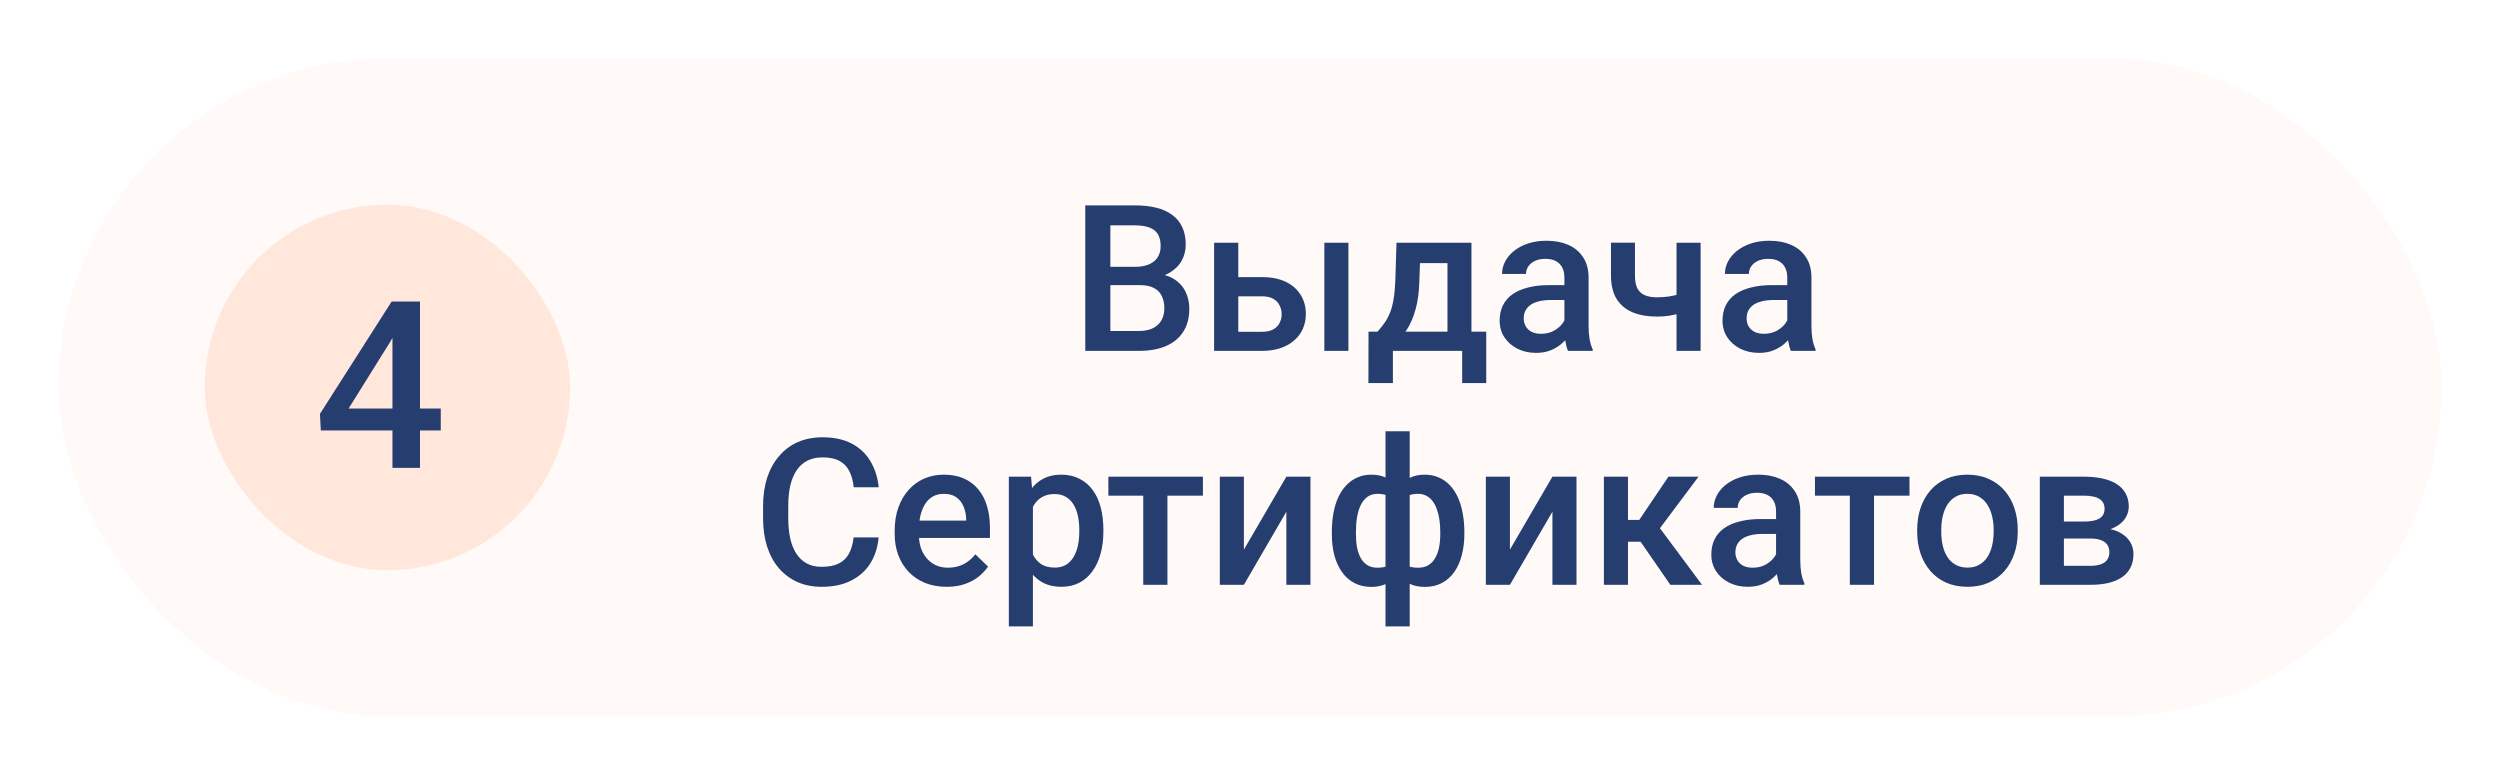 <?xml version="1.0" encoding="UTF-8"?> <svg xmlns="http://www.w3.org/2000/svg" width="171" height="53" viewBox="0 0 171 53" fill="none"> <g filter="url(#filter0_d_6_220)"> <rect x="4" y="2" width="163" height="45" rx="22.5" fill="#FFE8DB" fill-opacity="0.2"></rect> <path d="M77.966 17.502H75.43L75.416 16.251H77.631C78.005 16.251 78.321 16.196 78.581 16.087C78.845 15.973 79.046 15.811 79.183 15.602C79.319 15.387 79.388 15.13 79.388 14.829C79.388 14.496 79.324 14.225 79.196 14.016C79.069 13.806 78.873 13.653 78.608 13.558C78.349 13.462 78.016 13.414 77.61 13.414H75.949V22H74.233V12.047H77.61C78.157 12.047 78.645 12.099 79.073 12.204C79.506 12.309 79.873 12.473 80.174 12.696C80.479 12.915 80.709 13.193 80.864 13.53C81.024 13.867 81.103 14.269 81.103 14.733C81.103 15.144 81.005 15.52 80.81 15.861C80.614 16.199 80.324 16.474 79.941 16.689C79.559 16.903 79.082 17.03 78.513 17.071L77.966 17.502ZM77.891 22H74.89L75.662 20.64H77.891C78.278 20.64 78.602 20.576 78.861 20.448C79.121 20.316 79.315 20.136 79.442 19.908C79.575 19.676 79.641 19.405 79.641 19.095C79.641 18.771 79.584 18.491 79.47 18.254C79.356 18.012 79.176 17.828 78.93 17.7C78.684 17.568 78.362 17.502 77.966 17.502H76.038L76.052 16.251H78.561L78.95 16.723C79.497 16.741 79.946 16.862 80.297 17.085C80.652 17.308 80.917 17.598 81.09 17.953C81.263 18.309 81.35 18.691 81.35 19.102C81.35 19.735 81.211 20.266 80.933 20.694C80.659 21.123 80.265 21.449 79.75 21.672C79.235 21.891 78.615 22 77.891 22ZM84.139 16.955H86.319C86.957 16.955 87.5 17.062 87.946 17.276C88.393 17.491 88.732 17.789 88.965 18.172C89.202 18.55 89.32 18.983 89.32 19.471C89.32 19.831 89.254 20.166 89.122 20.476C88.99 20.781 88.794 21.047 88.534 21.275C88.279 21.503 87.965 21.681 87.591 21.809C87.222 21.936 86.798 22 86.319 22H83.045V14.604H84.699V20.694H86.319C86.647 20.694 86.909 20.637 87.106 20.523C87.301 20.41 87.443 20.261 87.529 20.079C87.62 19.897 87.666 19.703 87.666 19.498C87.666 19.288 87.62 19.09 87.529 18.903C87.443 18.716 87.301 18.564 87.106 18.445C86.909 18.327 86.647 18.268 86.319 18.268H84.139V16.955ZM92.232 14.604V22H90.585V14.604H92.232ZM95.52 14.604H97.168L97.086 17.208C97.063 17.965 96.977 18.614 96.826 19.156C96.676 19.699 96.48 20.157 96.238 20.53C95.997 20.899 95.723 21.203 95.418 21.439C95.117 21.676 94.8 21.863 94.468 22H93.982V20.701L94.215 20.688C94.411 20.478 94.579 20.268 94.721 20.059C94.867 19.844 94.99 19.61 95.09 19.355C95.19 19.095 95.268 18.792 95.322 18.445C95.382 18.099 95.42 17.686 95.439 17.208L95.52 14.604ZM95.958 14.604H100.647V22H99.007V15.998H95.958V14.604ZM93.606 20.688H101.659V24.201H100.012V22H95.274V24.201H93.6L93.606 20.688ZM107.005 20.517V16.989C107.005 16.725 106.957 16.497 106.861 16.306C106.766 16.114 106.62 15.966 106.424 15.861C106.232 15.757 105.991 15.704 105.699 15.704C105.43 15.704 105.198 15.75 105.002 15.841C104.806 15.932 104.653 16.055 104.544 16.21C104.435 16.365 104.38 16.54 104.38 16.736H102.739C102.739 16.445 102.81 16.162 102.951 15.889C103.092 15.615 103.298 15.371 103.566 15.157C103.835 14.943 104.157 14.774 104.53 14.651C104.904 14.528 105.323 14.467 105.788 14.467C106.344 14.467 106.836 14.56 107.265 14.747C107.698 14.934 108.037 15.216 108.283 15.595C108.534 15.968 108.659 16.438 108.659 17.003V20.291C108.659 20.628 108.682 20.931 108.728 21.2C108.778 21.465 108.848 21.695 108.939 21.891V22H107.251C107.174 21.822 107.112 21.597 107.066 21.323C107.025 21.045 107.005 20.776 107.005 20.517ZM107.244 17.502L107.258 18.52H106.075C105.77 18.52 105.501 18.55 105.269 18.609C105.036 18.664 104.842 18.746 104.688 18.855C104.533 18.965 104.416 19.097 104.339 19.252C104.261 19.407 104.223 19.582 104.223 19.778C104.223 19.974 104.268 20.154 104.359 20.318C104.451 20.478 104.583 20.603 104.756 20.694C104.934 20.785 105.148 20.831 105.398 20.831C105.736 20.831 106.03 20.763 106.28 20.626C106.535 20.485 106.736 20.314 106.882 20.113C107.028 19.908 107.105 19.715 107.114 19.532L107.647 20.264C107.593 20.451 107.499 20.651 107.367 20.865C107.235 21.079 107.062 21.285 106.848 21.48C106.638 21.672 106.385 21.829 106.089 21.952C105.797 22.075 105.46 22.137 105.077 22.137C104.594 22.137 104.163 22.041 103.785 21.85C103.407 21.654 103.111 21.392 102.896 21.064C102.682 20.731 102.575 20.355 102.575 19.936C102.575 19.544 102.648 19.197 102.794 18.896C102.944 18.591 103.163 18.336 103.45 18.131C103.742 17.926 104.097 17.771 104.517 17.666C104.936 17.557 105.414 17.502 105.952 17.502H107.244ZM116.322 14.604V22H114.675V14.604H116.322ZM115.625 17.878V19.184C115.424 19.27 115.199 19.35 114.948 19.423C114.702 19.491 114.442 19.548 114.169 19.594C113.896 19.635 113.62 19.655 113.342 19.655C112.69 19.655 112.127 19.555 111.653 19.355C111.184 19.154 110.822 18.846 110.566 18.432C110.316 18.012 110.19 17.481 110.19 16.839V14.597H111.831V16.839C111.831 17.208 111.886 17.502 111.995 17.721C112.109 17.939 112.278 18.097 112.501 18.192C112.724 18.288 113.005 18.336 113.342 18.336C113.624 18.336 113.891 18.318 114.142 18.281C114.392 18.24 114.641 18.186 114.887 18.117C115.133 18.049 115.379 17.969 115.625 17.878ZM122.249 20.517V16.989C122.249 16.725 122.201 16.497 122.105 16.306C122.01 16.114 121.864 15.966 121.668 15.861C121.477 15.757 121.235 15.704 120.943 15.704C120.674 15.704 120.442 15.75 120.246 15.841C120.05 15.932 119.897 16.055 119.788 16.21C119.679 16.365 119.624 16.54 119.624 16.736H117.983C117.983 16.445 118.054 16.162 118.195 15.889C118.337 15.615 118.542 15.371 118.811 15.157C119.079 14.943 119.401 14.774 119.774 14.651C120.148 14.528 120.567 14.467 121.032 14.467C121.588 14.467 122.08 14.56 122.509 14.747C122.942 14.934 123.281 15.216 123.527 15.595C123.778 15.968 123.903 16.438 123.903 17.003V20.291C123.903 20.628 123.926 20.931 123.972 21.2C124.022 21.465 124.092 21.695 124.184 21.891V22H122.495C122.418 21.822 122.356 21.597 122.311 21.323C122.27 21.045 122.249 20.776 122.249 20.517ZM122.488 17.502L122.502 18.52H121.319C121.014 18.52 120.745 18.55 120.513 18.609C120.28 18.664 120.087 18.746 119.932 18.855C119.777 18.965 119.66 19.097 119.583 19.252C119.506 19.407 119.467 19.582 119.467 19.778C119.467 19.974 119.512 20.154 119.604 20.318C119.695 20.478 119.827 20.603 120 20.694C120.178 20.785 120.392 20.831 120.643 20.831C120.98 20.831 121.274 20.763 121.524 20.626C121.78 20.485 121.98 20.314 122.126 20.113C122.272 19.908 122.349 19.715 122.358 19.532L122.892 20.264C122.837 20.451 122.743 20.651 122.611 20.865C122.479 21.079 122.306 21.285 122.092 21.48C121.882 21.672 121.629 21.829 121.333 21.952C121.041 22.075 120.704 22.137 120.321 22.137C119.838 22.137 119.408 22.041 119.029 21.85C118.651 21.654 118.355 21.392 118.141 21.064C117.926 20.731 117.819 20.355 117.819 19.936C117.819 19.544 117.892 19.197 118.038 18.896C118.188 18.591 118.407 18.336 118.694 18.131C118.986 17.926 119.341 17.771 119.761 17.666C120.18 17.557 120.659 17.502 121.196 17.502H122.488ZM58.388 34.76H60.097C60.042 35.411 59.86 35.992 59.55 36.503C59.24 37.009 58.805 37.408 58.244 37.699C57.684 37.991 57.002 38.137 56.2 38.137C55.585 38.137 55.031 38.027 54.539 37.809C54.047 37.585 53.625 37.271 53.274 36.865C52.923 36.455 52.655 35.961 52.468 35.382C52.285 34.803 52.194 34.156 52.194 33.44V32.613C52.194 31.898 52.288 31.251 52.475 30.672C52.666 30.093 52.94 29.599 53.295 29.189C53.65 28.774 54.077 28.457 54.573 28.238C55.075 28.02 55.637 27.91 56.262 27.91C57.055 27.91 57.725 28.056 58.272 28.348C58.818 28.639 59.242 29.043 59.543 29.558C59.848 30.073 60.035 30.663 60.103 31.328H58.395C58.349 30.9 58.249 30.533 58.094 30.227C57.943 29.922 57.72 29.69 57.424 29.53C57.128 29.366 56.74 29.284 56.262 29.284C55.87 29.284 55.528 29.357 55.236 29.503C54.945 29.649 54.701 29.863 54.505 30.145C54.309 30.428 54.161 30.777 54.06 31.191C53.965 31.602 53.917 32.071 53.917 32.6V33.44C53.917 33.942 53.96 34.398 54.047 34.808C54.138 35.213 54.275 35.562 54.457 35.853C54.644 36.145 54.881 36.371 55.168 36.53C55.455 36.69 55.799 36.77 56.2 36.77C56.688 36.77 57.082 36.692 57.383 36.537C57.688 36.382 57.918 36.157 58.073 35.86C58.233 35.56 58.338 35.193 58.388 34.76ZM64.752 38.137C64.205 38.137 63.711 38.048 63.269 37.87C62.831 37.688 62.457 37.435 62.148 37.111C61.842 36.788 61.607 36.407 61.443 35.97C61.279 35.532 61.197 35.06 61.197 34.555V34.281C61.197 33.703 61.282 33.178 61.45 32.709C61.619 32.24 61.853 31.838 62.154 31.506C62.455 31.169 62.81 30.911 63.221 30.733C63.631 30.556 64.075 30.467 64.554 30.467C65.082 30.467 65.545 30.556 65.941 30.733C66.338 30.911 66.666 31.162 66.926 31.485C67.19 31.804 67.386 32.185 67.514 32.627C67.646 33.069 67.712 33.557 67.712 34.09V34.794H61.997V33.611H66.085V33.481C66.076 33.185 66.017 32.907 65.907 32.648C65.802 32.388 65.641 32.178 65.422 32.019C65.203 31.859 64.912 31.779 64.547 31.779C64.273 31.779 64.03 31.838 63.815 31.957C63.606 32.071 63.43 32.237 63.289 32.456C63.148 32.675 63.038 32.939 62.961 33.249C62.888 33.554 62.852 33.898 62.852 34.281V34.555C62.852 34.878 62.895 35.179 62.981 35.457C63.073 35.73 63.205 35.97 63.378 36.175C63.551 36.38 63.761 36.542 64.007 36.66C64.253 36.774 64.533 36.831 64.848 36.831C65.244 36.831 65.597 36.751 65.907 36.592C66.217 36.432 66.486 36.207 66.714 35.915L67.582 36.756C67.422 36.988 67.215 37.212 66.96 37.426C66.705 37.635 66.393 37.806 66.023 37.938C65.659 38.071 65.235 38.137 64.752 38.137ZM70.651 32.025V40.844H69.004V30.604H70.522L70.651 32.025ZM75.471 34.233V34.377C75.471 34.915 75.407 35.414 75.279 35.874C75.156 36.33 74.972 36.728 74.726 37.07C74.484 37.408 74.186 37.67 73.83 37.856C73.475 38.043 73.064 38.137 72.6 38.137C72.139 38.137 71.736 38.052 71.39 37.884C71.048 37.711 70.758 37.467 70.522 37.152C70.284 36.838 70.093 36.469 69.947 36.045C69.806 35.617 69.706 35.147 69.647 34.637V34.083C69.706 33.541 69.806 33.048 69.947 32.606C70.093 32.164 70.284 31.784 70.522 31.465C70.758 31.146 71.048 30.9 71.39 30.727C71.731 30.553 72.13 30.467 72.586 30.467C73.051 30.467 73.463 30.558 73.823 30.74C74.183 30.918 74.486 31.173 74.732 31.506C74.978 31.834 75.163 32.23 75.286 32.695C75.409 33.156 75.471 33.668 75.471 34.233ZM73.823 34.377V34.233C73.823 33.892 73.791 33.575 73.728 33.283C73.664 32.987 73.564 32.727 73.427 32.504C73.29 32.281 73.115 32.107 72.9 31.984C72.691 31.857 72.438 31.793 72.142 31.793C71.85 31.793 71.599 31.843 71.39 31.943C71.18 32.039 71.005 32.173 70.863 32.347C70.722 32.52 70.613 32.723 70.535 32.955C70.458 33.183 70.403 33.431 70.371 33.7V35.026C70.426 35.355 70.519 35.655 70.651 35.929C70.784 36.202 70.97 36.421 71.212 36.585C71.458 36.745 71.772 36.824 72.155 36.824C72.451 36.824 72.704 36.76 72.914 36.633C73.124 36.505 73.295 36.33 73.427 36.106C73.564 35.879 73.664 35.617 73.728 35.32C73.791 35.024 73.823 34.71 73.823 34.377ZM79.853 30.604V38H78.198V30.604H79.853ZM82.279 30.604V31.902H75.812V30.604H82.279ZM85.082 35.594L87.987 30.604H89.635V38H87.987V33.003L85.082 38H83.435V30.604H85.082V35.594ZM100.162 34.391V34.534C100.162 35.058 100.103 35.541 99.984 35.983C99.87 36.421 99.7 36.801 99.472 37.125C99.244 37.449 98.961 37.699 98.624 37.877C98.291 38.055 97.904 38.144 97.462 38.144C97.075 38.144 96.737 38.078 96.45 37.945C96.163 37.813 95.921 37.629 95.726 37.392C95.53 37.15 95.372 36.867 95.254 36.544C95.135 36.216 95.049 35.856 94.994 35.464V33.324C95.049 32.905 95.133 32.522 95.247 32.176C95.366 31.825 95.523 31.522 95.719 31.267C95.919 31.011 96.161 30.815 96.443 30.679C96.726 30.537 97.061 30.467 97.448 30.467C97.804 30.467 98.125 30.531 98.412 30.658C98.699 30.781 98.952 30.959 99.171 31.191C99.39 31.419 99.572 31.695 99.718 32.019C99.864 32.338 99.973 32.698 100.046 33.099C100.123 33.5 100.162 33.93 100.162 34.391ZM98.515 34.534V34.391C98.515 34.103 98.496 33.83 98.46 33.57C98.424 33.31 98.367 33.074 98.289 32.859C98.216 32.641 98.12 32.452 98.002 32.292C97.883 32.128 97.74 32.003 97.571 31.916C97.407 31.825 97.216 31.779 96.997 31.779C96.701 31.779 96.455 31.829 96.259 31.93C96.067 32.025 95.921 32.162 95.821 32.34C95.726 32.513 95.664 32.714 95.637 32.941V35.853C95.669 36.045 95.735 36.214 95.835 36.359C95.94 36.505 96.088 36.621 96.279 36.708C96.471 36.79 96.715 36.831 97.011 36.831C97.284 36.831 97.514 36.774 97.701 36.66C97.893 36.542 98.047 36.378 98.166 36.168C98.289 35.958 98.378 35.715 98.433 35.437C98.487 35.158 98.515 34.858 98.515 34.534ZM91.098 34.534V34.391C91.098 33.93 91.134 33.5 91.207 33.099C91.28 32.698 91.389 32.338 91.535 32.019C91.686 31.695 91.87 31.419 92.089 31.191C92.308 30.959 92.561 30.781 92.848 30.658C93.135 30.531 93.456 30.467 93.811 30.467C94.194 30.467 94.525 30.537 94.803 30.679C95.081 30.815 95.315 31.011 95.507 31.267C95.703 31.522 95.858 31.825 95.972 32.176C96.09 32.522 96.177 32.905 96.231 33.324V35.382C96.181 35.783 96.097 36.152 95.978 36.489C95.86 36.827 95.705 37.118 95.514 37.364C95.322 37.61 95.085 37.802 94.803 37.938C94.52 38.075 94.185 38.144 93.798 38.144C93.36 38.144 92.973 38.055 92.636 37.877C92.299 37.699 92.016 37.449 91.788 37.125C91.56 36.801 91.387 36.421 91.269 35.983C91.155 35.541 91.098 35.058 91.098 34.534ZM92.745 34.391V34.534C92.745 34.858 92.77 35.158 92.82 35.437C92.875 35.715 92.959 35.958 93.073 36.168C93.187 36.373 93.338 36.535 93.524 36.653C93.711 36.772 93.941 36.831 94.215 36.831C94.516 36.831 94.762 36.785 94.953 36.694C95.144 36.603 95.29 36.478 95.391 36.318C95.495 36.159 95.564 35.977 95.596 35.772V32.941C95.568 32.714 95.505 32.513 95.404 32.34C95.304 32.162 95.158 32.025 94.967 31.93C94.775 31.829 94.529 31.779 94.228 31.779C93.955 31.779 93.723 31.848 93.531 31.984C93.344 32.121 93.192 32.31 93.073 32.552C92.959 32.789 92.875 33.067 92.82 33.386C92.77 33.7 92.745 34.035 92.745 34.391ZM94.769 40.844V27.5H96.423V40.844H94.769ZM103.279 35.594L106.185 30.604H107.832V38H106.185V33.003L103.279 38H101.632V30.604H103.279V35.594ZM111.353 30.604V38H109.705V30.604H111.353ZM116.179 30.604L112.85 35.054H110.97L110.751 33.563H112.125L114.121 30.604H116.179ZM114.251 38L112.022 34.773L113.321 33.837L116.418 38H114.251ZM121.483 36.517V32.989C121.483 32.725 121.436 32.497 121.34 32.306C121.244 32.114 121.098 31.966 120.902 31.861C120.711 31.756 120.469 31.704 120.178 31.704C119.909 31.704 119.676 31.75 119.48 31.841C119.285 31.932 119.132 32.055 119.022 32.21C118.913 32.365 118.858 32.54 118.858 32.736H117.218C117.218 32.445 117.288 32.162 117.43 31.889C117.571 31.615 117.776 31.371 118.045 31.157C118.314 30.943 118.635 30.774 119.009 30.651C119.382 30.528 119.802 30.467 120.267 30.467C120.823 30.467 121.315 30.56 121.743 30.747C122.176 30.934 122.516 31.216 122.762 31.595C123.012 31.968 123.138 32.438 123.138 33.003V36.291C123.138 36.628 123.16 36.931 123.206 37.2C123.256 37.465 123.327 37.695 123.418 37.891V38H121.729C121.652 37.822 121.59 37.597 121.545 37.323C121.504 37.045 121.483 36.776 121.483 36.517ZM121.723 33.502L121.736 34.52H120.554C120.248 34.52 119.979 34.55 119.747 34.609C119.515 34.664 119.321 34.746 119.166 34.855C119.011 34.965 118.895 35.097 118.817 35.252C118.74 35.407 118.701 35.582 118.701 35.778C118.701 35.974 118.747 36.154 118.838 36.318C118.929 36.478 119.061 36.603 119.234 36.694C119.412 36.785 119.626 36.831 119.877 36.831C120.214 36.831 120.508 36.763 120.759 36.626C121.014 36.485 121.215 36.314 121.36 36.113C121.506 35.908 121.584 35.715 121.593 35.532L122.126 36.264C122.071 36.45 121.978 36.651 121.846 36.865C121.714 37.079 121.54 37.285 121.326 37.48C121.117 37.672 120.864 37.829 120.567 37.952C120.276 38.075 119.938 38.137 119.556 38.137C119.073 38.137 118.642 38.041 118.264 37.85C117.885 37.654 117.589 37.392 117.375 37.063C117.161 36.731 117.054 36.355 117.054 35.935C117.054 35.544 117.127 35.197 117.272 34.897C117.423 34.591 117.642 34.336 117.929 34.131C118.22 33.926 118.576 33.771 118.995 33.666C119.414 33.557 119.893 33.502 120.431 33.502H121.723ZM128.183 30.604V38H126.528V30.604H128.183ZM130.609 30.604V31.902H124.143V30.604H130.609ZM131.136 34.384V34.227C131.136 33.693 131.213 33.199 131.368 32.743C131.523 32.283 131.746 31.884 132.038 31.547C132.334 31.205 132.694 30.941 133.118 30.754C133.547 30.562 134.03 30.467 134.567 30.467C135.11 30.467 135.593 30.562 136.017 30.754C136.445 30.941 136.807 31.205 137.104 31.547C137.4 31.884 137.625 32.283 137.78 32.743C137.935 33.199 138.013 33.693 138.013 34.227V34.384C138.013 34.917 137.935 35.411 137.78 35.867C137.625 36.323 137.4 36.722 137.104 37.063C136.807 37.401 136.447 37.665 136.023 37.856C135.6 38.043 135.119 38.137 134.581 38.137C134.039 38.137 133.553 38.043 133.125 37.856C132.701 37.665 132.341 37.401 132.045 37.063C131.749 36.722 131.523 36.323 131.368 35.867C131.213 35.411 131.136 34.917 131.136 34.384ZM132.783 34.227V34.384C132.783 34.717 132.817 35.031 132.886 35.327C132.954 35.623 133.061 35.883 133.207 36.106C133.353 36.33 133.54 36.505 133.768 36.633C133.995 36.76 134.267 36.824 134.581 36.824C134.886 36.824 135.151 36.76 135.374 36.633C135.602 36.505 135.789 36.33 135.935 36.106C136.08 35.883 136.188 35.623 136.256 35.327C136.329 35.031 136.365 34.717 136.365 34.384V34.227C136.365 33.898 136.329 33.589 136.256 33.297C136.188 33.001 136.078 32.739 135.928 32.511C135.782 32.283 135.595 32.105 135.367 31.977C135.144 31.845 134.877 31.779 134.567 31.779C134.257 31.779 133.989 31.845 133.761 31.977C133.537 32.105 133.353 32.283 133.207 32.511C133.061 32.739 132.954 33.001 132.886 33.297C132.817 33.589 132.783 33.898 132.783 34.227ZM142.989 34.835H140.624L140.61 33.673H142.552C142.871 33.673 143.133 33.641 143.338 33.577C143.548 33.513 143.702 33.418 143.803 33.29C143.903 33.158 143.953 32.998 143.953 32.812C143.953 32.657 143.924 32.522 143.864 32.408C143.805 32.29 143.714 32.194 143.591 32.121C143.472 32.044 143.322 31.989 143.14 31.957C142.962 31.921 142.755 31.902 142.518 31.902H141.171V38H139.523V30.604H142.518C142.992 30.604 143.418 30.645 143.796 30.727C144.179 30.809 144.505 30.934 144.773 31.102C145.042 31.271 145.247 31.485 145.389 31.745C145.535 32 145.607 32.301 145.607 32.648C145.607 32.875 145.557 33.09 145.457 33.29C145.361 33.491 145.218 33.668 145.026 33.823C144.835 33.978 144.6 34.106 144.322 34.206C144.044 34.302 143.725 34.361 143.365 34.384L142.989 34.835ZM142.989 38H140.146L140.802 36.701H142.989C143.281 36.701 143.522 36.665 143.714 36.592C143.905 36.519 144.047 36.414 144.138 36.277C144.233 36.136 144.281 35.97 144.281 35.778C144.281 35.582 144.236 35.414 144.145 35.273C144.053 35.131 143.912 35.024 143.721 34.951C143.534 34.874 143.29 34.835 142.989 34.835H141.109L141.123 33.673H143.358L143.83 34.124C144.299 34.156 144.689 34.256 144.999 34.425C145.309 34.593 145.541 34.805 145.696 35.06C145.851 35.316 145.929 35.594 145.929 35.895C145.929 36.241 145.863 36.546 145.73 36.81C145.603 37.075 145.411 37.296 145.156 37.474C144.906 37.647 144.598 37.779 144.233 37.87C143.869 37.957 143.454 38 142.989 38Z" fill="#263D6F"></path> <rect x="14" y="12" width="25" height="25" rx="12.5" fill="#FFE8DB"></rect> <path d="M30.148 25.945V27.445H21.945L21.883 26.312L26.789 18.625H28.297L26.664 21.422L23.844 25.945H30.148ZM28.727 18.625V30H26.844V18.625H28.727Z" fill="#263D6F"></path> </g> <defs> <filter id="filter0_d_6_220" x="0" y="0" width="171" height="53" filterUnits="userSpaceOnUse" color-interpolation-filters="sRGB"> <feFlood flood-opacity="0" result="BackgroundImageFix"></feFlood> <feColorMatrix in="SourceAlpha" type="matrix" values="0 0 0 0 0 0 0 0 0 0 0 0 0 0 0 0 0 0 127 0" result="hardAlpha"></feColorMatrix> <feOffset dy="2"></feOffset> <feGaussianBlur stdDeviation="2"></feGaussianBlur> <feComposite in2="hardAlpha" operator="out"></feComposite> <feColorMatrix type="matrix" values="0 0 0 0 0 0 0 0 0 0 0 0 0 0 0 0 0 0 0.25 0"></feColorMatrix> <feBlend mode="normal" in2="BackgroundImageFix" result="effect1_dropShadow_6_220"></feBlend> <feBlend mode="normal" in="SourceGraphic" in2="effect1_dropShadow_6_220" result="shape"></feBlend> </filter> </defs> </svg> 